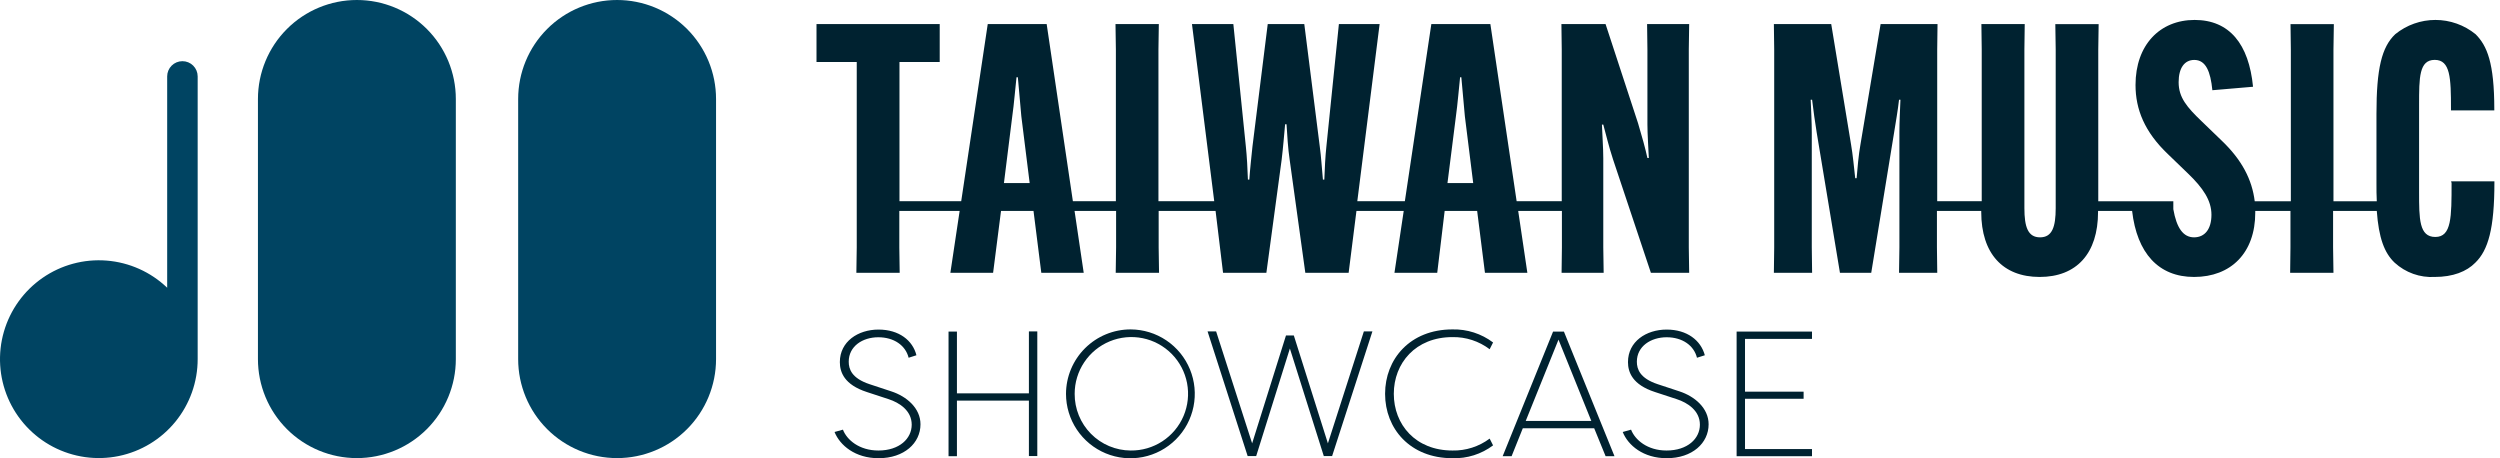 <svg width="611" height="112" viewBox="0 0 611 112" fill="none" xmlns="http://www.w3.org/2000/svg">
<path d="M87.223 0C80.81 0 74.659 2.549 70.124 7.087C65.589 11.624 63.041 17.779 63.041 24.196V87.764C63.041 94.182 65.589 100.336 70.124 104.874C74.659 109.411 80.81 111.96 87.223 111.96C93.636 111.96 99.787 109.411 104.322 104.874C108.857 100.336 111.405 94.182 111.405 87.764V24.196C111.405 17.779 108.857 11.624 104.322 7.087C99.787 2.549 93.636 0 87.223 0Z" fill="#004462"/>
<path d="M150.82 0C144.407 0 138.256 2.549 133.721 7.087C129.186 11.624 126.639 17.779 126.639 24.196V87.764C126.639 94.182 129.186 100.336 133.721 104.874C138.256 109.411 144.407 111.96 150.82 111.96C157.234 111.96 163.384 109.411 167.919 104.874C172.454 100.336 175.002 94.182 175.002 87.764V24.196C175.002 21.018 174.376 17.872 173.161 14.937C171.946 12.001 170.165 9.334 167.919 7.087C165.674 4.84 163.008 3.058 160.074 1.842C157.14 0.626 153.996 0 150.82 0Z" fill="#004462"/>
<path d="M44.578 14.952C43.591 14.952 42.645 15.344 41.948 16.042C41.25 16.74 40.858 17.686 40.858 18.673V70.323C36.837 66.471 31.61 64.128 26.061 63.688C20.512 63.249 14.981 64.74 10.405 67.911C5.828 71.082 2.486 75.737 0.945 81.089C-0.597 86.441 -0.244 92.161 1.944 97.282C4.132 102.404 8.021 106.612 12.953 109.195C17.885 111.778 23.557 112.578 29.01 111.458C34.463 110.339 39.362 107.369 42.879 103.052C46.396 98.735 48.314 93.334 48.31 87.765C48.31 87.553 48.31 87.341 48.31 87.142C48.317 87.036 48.317 86.93 48.31 86.824V18.673C48.31 18.183 48.214 17.698 48.026 17.246C47.838 16.794 47.563 16.383 47.216 16.037C46.869 15.691 46.458 15.418 46.005 15.231C45.552 15.045 45.067 14.95 44.578 14.952Z" fill="#004462"/>
<path d="M207.429 88.4C207.429 90.228 208.171 92.453 212.525 93.896L217.819 95.644C221.565 96.863 224.967 99.737 224.967 103.697C224.967 108.279 220.996 111.987 214.722 111.987C209.018 111.987 205.272 108.848 203.962 105.577L206.013 105.008C206.966 107.497 209.984 110.106 214.683 110.106C219.818 110.106 222.822 107.193 222.822 103.789C222.822 100.386 219.871 98.426 217.171 97.552L211.877 95.817C206.344 94.029 205.259 90.969 205.259 88.493C205.259 83.474 209.706 80.547 214.709 80.547C219.712 80.547 223.074 83.196 223.974 86.824L222.068 87.433C221.327 84.427 218.494 82.427 214.656 82.427C210.818 82.427 207.429 84.613 207.429 88.4Z" fill="#002230"/>
<path d="M233.874 97.909V111.497H231.823V81.037H233.874V96.135H251.464V80.997H253.516V111.457H251.464V97.909H233.874Z" fill="#002230"/>
<path d="M276.334 80.507C279.444 80.52 282.48 81.455 285.059 83.193C287.639 84.931 289.645 87.395 290.826 90.273C292.007 93.152 292.31 96.316 291.695 99.366C291.08 102.416 289.576 105.216 287.373 107.411C285.169 109.607 282.365 111.1 279.314 111.702C276.263 112.304 273.102 111.989 270.231 110.795C267.359 109.601 264.905 107.583 263.179 104.995C261.452 102.407 260.531 99.365 260.531 96.254C260.545 92.07 262.217 88.063 265.179 85.111C268.142 82.159 272.153 80.504 276.334 80.507ZM276.334 110.106C279.083 110.14 281.779 109.356 284.081 107.853C286.383 106.349 288.186 104.195 289.261 101.664C290.336 99.133 290.634 96.339 290.118 93.637C289.601 90.936 288.294 88.449 286.362 86.493C284.429 84.537 281.959 83.201 279.266 82.653C276.572 82.106 273.777 82.372 271.235 83.418C268.693 84.464 266.519 86.243 264.99 88.529C263.461 90.814 262.646 93.503 262.649 96.254C262.638 98.062 262.984 99.855 263.666 101.53C264.348 103.206 265.353 104.73 266.624 106.016C267.895 107.302 269.407 108.326 271.073 109.027C272.739 109.729 274.527 110.096 276.334 110.106Z" fill="#002230"/>
<path d="M324.539 108.358L333.327 80.997H335.418L325.571 111.457H323.533L315.247 85.182L307.015 111.457H304.923L295.129 80.997H297.22L306.022 108.358L314.294 81.99H316.213L324.539 108.358Z" fill="#002230"/>
<path d="M354.981 80.507C358.554 80.423 362.052 81.547 364.907 83.699L364.073 85.354C361.46 83.374 358.258 82.329 354.981 82.388C345.954 82.388 340.646 88.758 340.646 96.254C340.646 103.749 345.941 110.106 354.981 110.106C358.251 110.175 361.451 109.15 364.073 107.193L364.907 108.848C362.052 110.995 358.55 112.102 354.981 111.987C344.604 111.987 338.515 104.743 338.515 96.254C338.515 87.764 344.604 80.507 354.981 80.507Z" fill="#002230"/>
<path d="M372.174 104.663L369.434 111.497H367.25L379.572 81.037H382.22L394.582 111.497H392.411L389.618 104.663H372.174ZM388.917 102.875L380.896 83.01L372.888 102.875H388.917Z" fill="#002230"/>
<path d="M400.048 88.4C400.048 90.228 400.789 92.453 405.144 93.896L410.438 95.644C414.184 96.863 417.586 99.737 417.586 103.697C417.586 108.279 413.615 111.987 407.341 111.987C401.637 111.987 397.891 108.848 396.594 105.577L398.632 105.008C399.598 107.497 402.603 110.106 407.301 110.106C412.45 110.106 415.455 107.193 415.455 103.789C415.455 100.386 412.49 98.426 409.79 97.552L404.495 95.817C398.963 94.029 397.878 90.969 397.878 88.493C397.878 83.474 402.325 80.547 407.328 80.547C412.331 80.547 415.693 83.196 416.659 86.824L414.74 87.433C413.999 84.427 411.166 82.427 407.328 82.427C403.49 82.427 400.048 84.613 400.048 88.4Z" fill="#002230"/>
<path d="M442.852 111.497H424.428V81.037H442.852V82.825H426.48V95.724H440.801V97.459H426.48V109.749H442.852V111.497Z" fill="#002230"/>
<path d="M412.741 12.091L412.834 5.88H402.55L402.629 12.091V30.367C402.629 32.831 402.881 36.314 402.973 38.618H402.629C402.126 36.314 401.306 33.321 400.339 30.116L392.398 5.88H381.611L381.69 12.091V49.173H370.665L364.246 5.88H349.819L343.347 49.173H331.726L337.179 5.88H327.226L324.168 35.81C323.917 38.102 323.745 41.412 323.665 43.889H323.321C323.069 41.333 322.897 38.274 322.553 35.81L318.768 5.88H309.834L306.101 35.81C305.85 38.274 305.506 41.333 305.334 43.889H304.99C304.91 41.412 304.738 38.102 304.487 35.81L301.429 5.88H291.317L296.757 49.173H283.124V12.091L283.217 5.88H272.628L272.721 12.091V49.173H262.212L255.806 5.88H241.405L234.92 49.173H219.831V15.151H229.665V5.88H199.554V15.151H209.388V60.47L209.296 66.668H219.884L219.792 60.47V51.557H234.536L232.273 66.668H242.716L244.648 51.557H252.59L254.495 66.668H264.859L262.622 51.557H272.774V60.47L272.681 66.668H283.27L283.177 60.47V51.557H297.088L298.914 66.668H309.503L313.235 39.042C313.58 36.234 313.831 33.082 314.082 30.367H314.427C314.599 33.016 314.771 36.234 315.194 39.042L319.019 66.668H329.608L331.514 51.557H343.069L340.805 66.668H351.261L353.075 51.557H361.016L362.922 66.668H373.286L371.049 51.557H381.73V60.47L381.651 66.668H391.935L391.842 60.47V38.697C391.842 36.234 391.591 32.751 391.511 30.447H391.842C392.438 32.579 393.166 35.744 394.224 38.949L403.476 66.668H412.834L412.741 60.47V12.091ZM355.828 28.407C356.251 25.427 356.595 21.097 356.847 18.885H357.151L358.012 28.407L360.05 44.736H353.763L355.828 28.407ZM245.363 44.736L247.401 28.407C247.838 25.427 248.169 21.097 248.434 18.885H248.764L249.612 28.407L251.65 44.736H245.363Z" fill="#002230"/>
<path d="M599.165 44.736C599.165 53.067 599.165 57.914 595.195 57.914C591.224 57.914 591.224 53.49 591.224 46.948V25.6C591.224 18.978 591.224 14.634 595.049 14.634C598.874 14.634 599.02 19.057 599.02 26.553V26.977H609.608V26.725C609.608 15.336 607.835 11.164 605.029 8.357C602.253 6.104 598.788 4.874 595.214 4.874C591.641 4.874 588.176 6.104 585.4 8.357C582.078 11.508 580.807 16.779 580.807 27.825V44.75C580.807 46.352 580.807 47.809 580.887 49.186H570.298V12.104L570.391 5.893H559.802L559.882 12.104V49.186H551.054C550.405 43.889 547.917 39.081 542.993 34.38L538.149 29.705C534.496 26.209 532.458 23.838 532.458 20.09C532.458 16.607 533.9 14.647 536.283 14.647C539.089 14.647 540.253 17.455 540.703 22.05L550.643 21.203C549.624 10.74 544.859 4.874 536.362 4.874C527.865 4.874 521.922 10.992 521.922 20.766C521.922 26.725 524.132 32.248 529.863 37.691L534.708 42.366C538.44 45.942 540.478 48.988 540.478 52.484C540.478 55.98 538.864 58.006 536.23 58.006C533.596 58.006 531.968 55.755 531.16 51.133V49.186H512.816V12.104L512.908 5.893H502.32L502.413 12.104V50.868C502.413 55.464 501.552 58.006 498.587 58.006C495.623 58.006 494.762 55.464 494.762 50.868V12.091L494.842 5.88H484.253L484.333 12.091V49.173H473.453V12.091L473.532 5.88H459.622L454.698 35.294C454.261 37.678 453.93 41.333 453.758 43.544H453.414C453.163 41.333 452.819 37.678 452.395 35.294L447.551 5.88H433.534L433.614 12.091V60.47L433.534 66.668H442.879L442.799 60.47V32.327C442.799 29.944 442.627 26.712 442.534 24.381H442.879C443.13 26.672 443.646 30.155 443.99 32.327L449.682 66.668H457.332L462.931 32.327C463.275 30.195 463.87 26.712 464.122 24.381H464.466C464.373 26.672 464.214 29.904 464.214 32.327V60.47L464.122 66.668H473.466L473.387 60.47V51.557H484.214V51.795C484.214 61.993 489.508 67.687 498.495 67.687C507.482 67.687 512.763 61.993 512.763 51.795V51.557H521.088C522.279 61.86 527.534 67.687 536.23 67.687C545.23 67.687 551.186 61.821 551.186 51.967C551.186 51.822 551.186 51.689 551.186 51.557H559.789V60.47L559.71 66.668H570.298L570.206 60.47V51.557H580.887C581.363 58.112 582.713 61.794 585.255 64.204C586.57 65.405 588.111 66.332 589.788 66.93C591.465 67.528 593.245 67.786 595.023 67.687C599.523 67.687 602.845 66.363 604.963 64.204C608.113 61.145 609.635 55.874 609.635 44.564V44.313H599.046L599.165 44.736Z" fill="#002230"/>
</svg>
